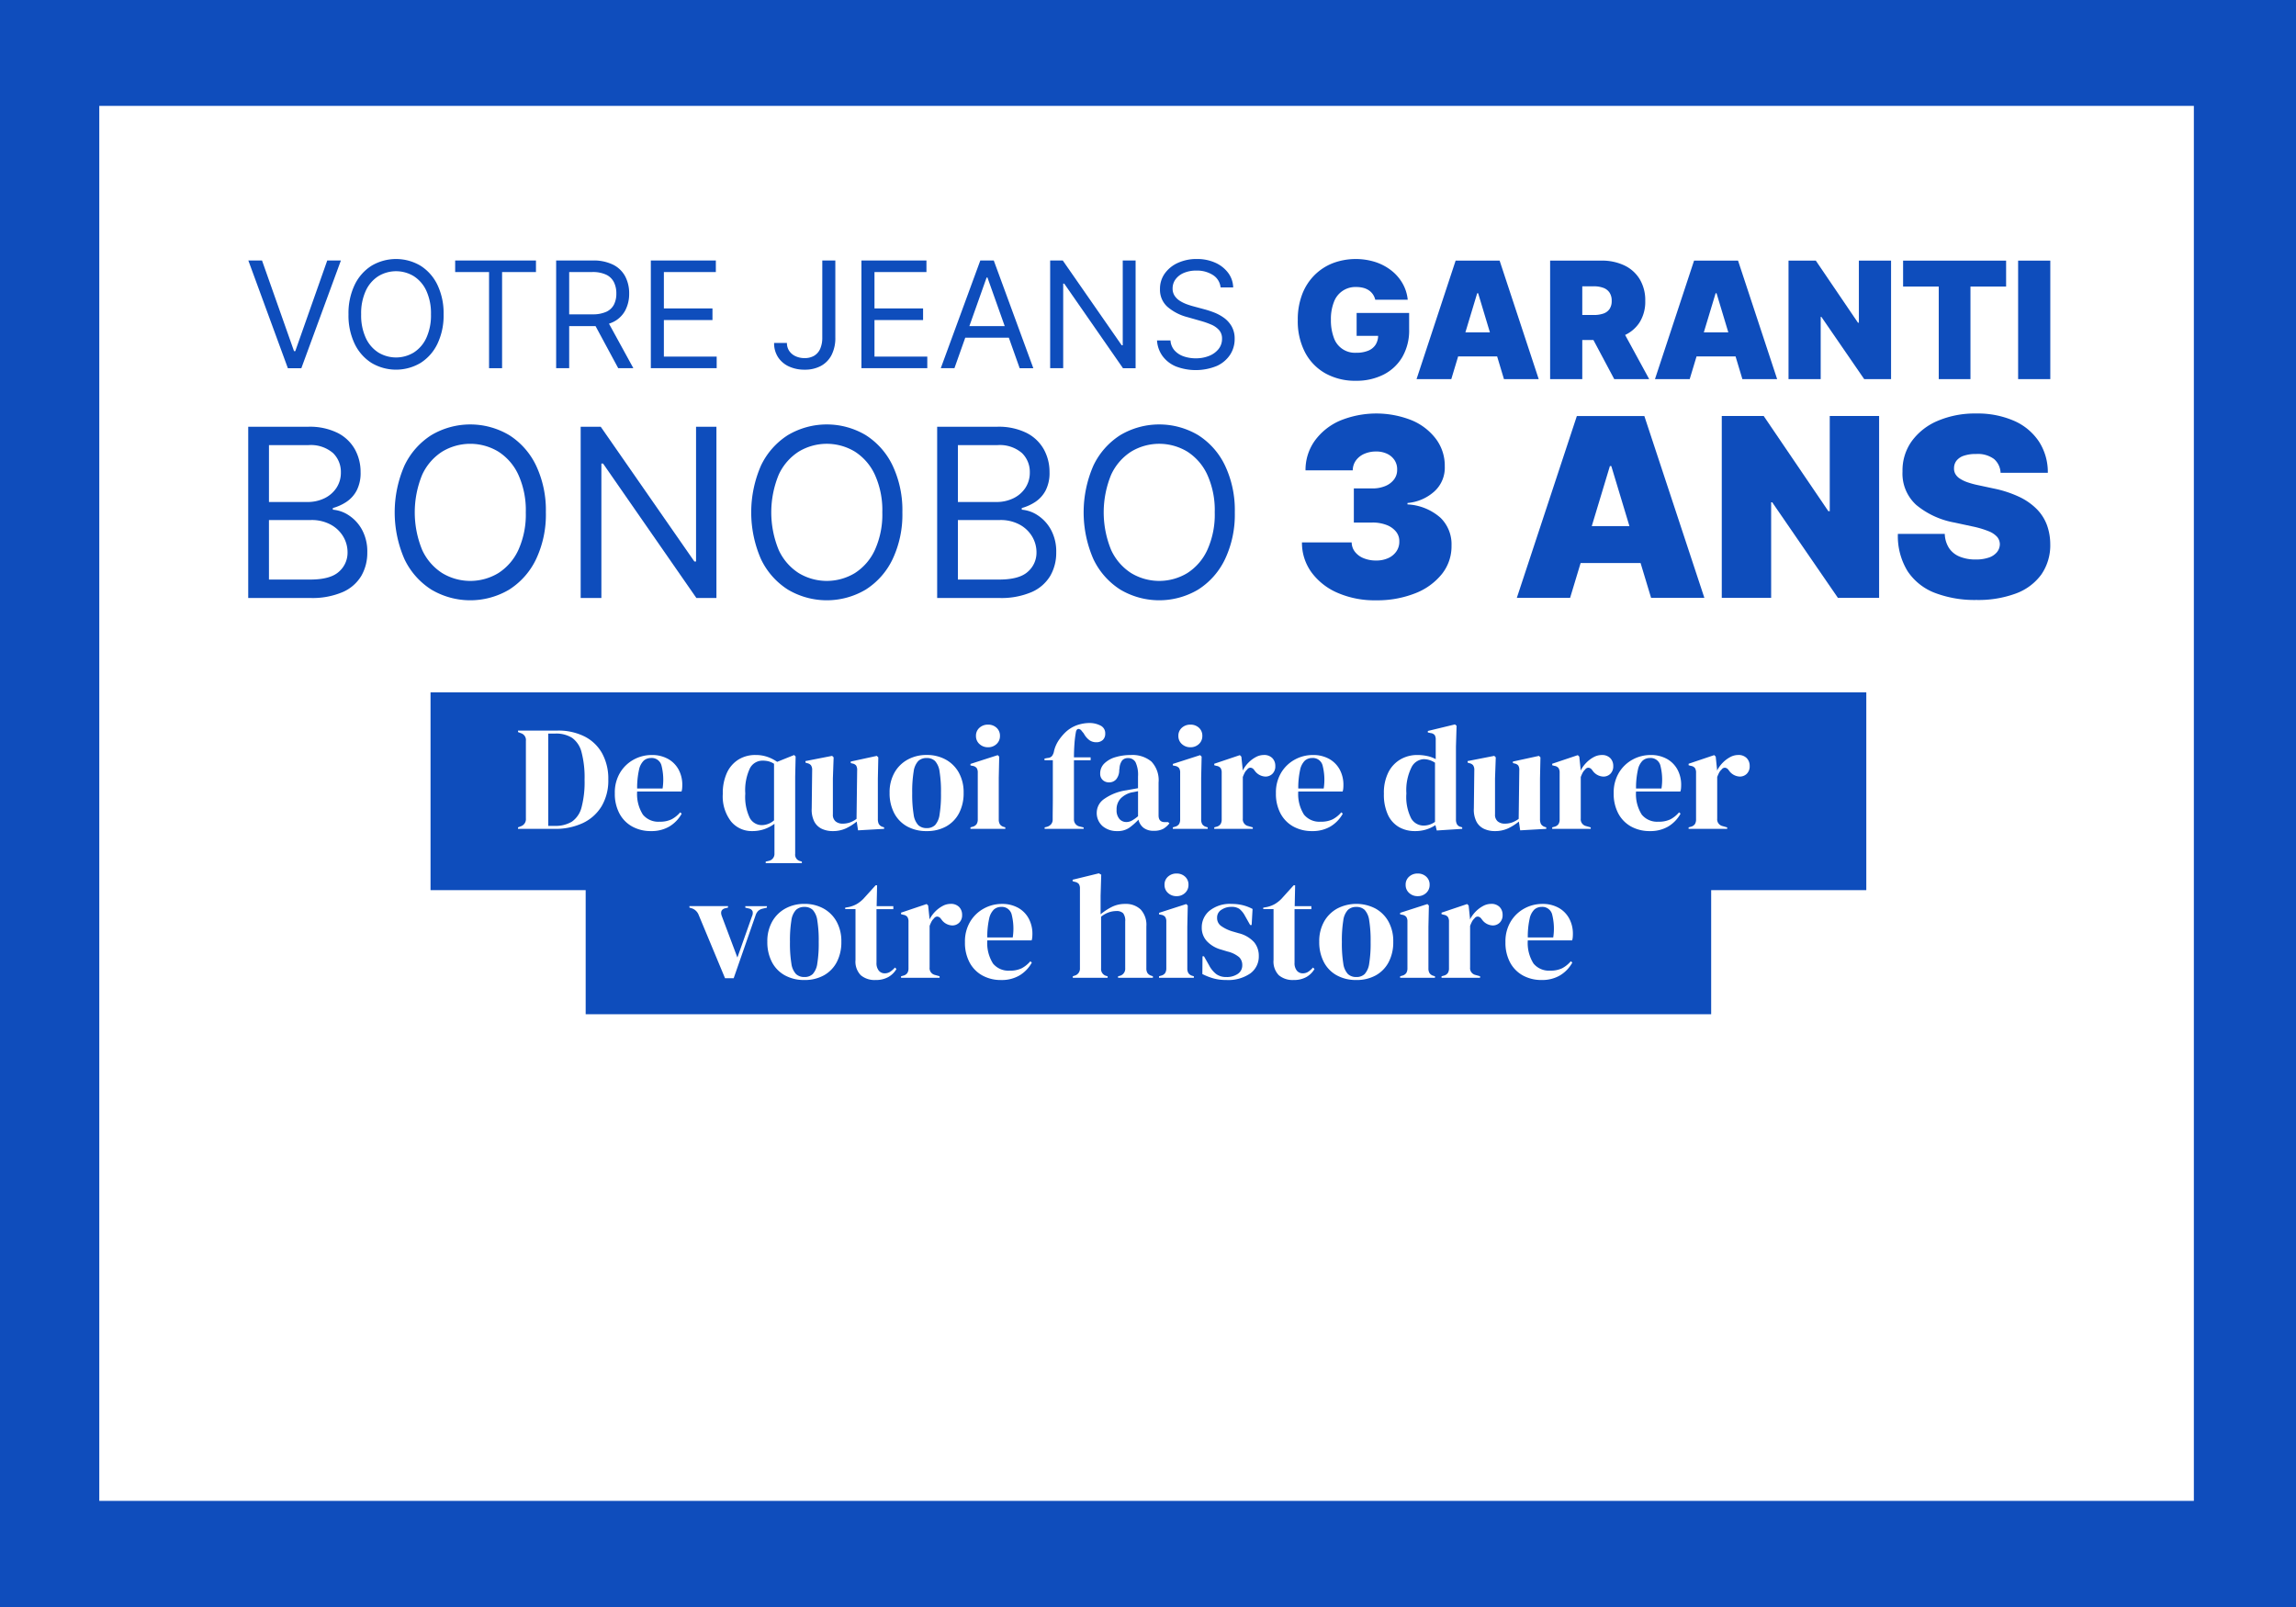 <svg xmlns="http://www.w3.org/2000/svg" width="370" height="259" viewBox="0 0 370 259"><g transform="translate(-751 -9489)"><rect width="370" height="259" transform="translate(751 9489)" fill="#0f4dbc"/><rect width="337.54" height="224.83" transform="translate(767 9506.065)" fill="#fff"/><g transform="translate(786.203 9530.744)"><g transform="translate(4.797 0.001)"><path d="M127.842,1.6,133,16.211h.2L138.352,1.6h2.2l-6.374,17.36h-2.17L125.638,1.6Z" transform="translate(-125.617 -1.36)" fill="#0e4dbc"/><path d="M249.476,8.918a10.575,10.575,0,0,1-.992,4.747,7.441,7.441,0,0,1-2.721,3.085,7.732,7.732,0,0,1-7.9,0,7.444,7.444,0,0,1-2.721-3.085,10.578,10.578,0,0,1-.992-4.747,10.579,10.579,0,0,1,.992-4.747,7.446,7.446,0,0,1,2.721-3.085,7.732,7.732,0,0,1,7.9,0,7.443,7.443,0,0,1,2.721,3.085,10.576,10.576,0,0,1,.992,4.747m-2.034,0a8.694,8.694,0,0,0-.75-3.806,5.5,5.5,0,0,0-2.026-2.348,5.5,5.5,0,0,0-5.7,0,5.5,5.5,0,0,0-2.026,2.348,8.694,8.694,0,0,0-.75,3.806,8.694,8.694,0,0,0,.75,3.806,5.5,5.5,0,0,0,2.026,2.348,5.5,5.5,0,0,0,5.7,0,5.5,5.5,0,0,0,2.026-2.348,8.694,8.694,0,0,0,.75-3.806" transform="translate(-217.991 -0.001)" fill="#0e4dbc"/><path d="M349.734,3.463V1.6h13.02V3.463h-5.459V18.957h-2.1V3.463Z" transform="translate(-316.384 -1.36)" fill="#0e4dbc"/><path d="M459.161,18.958V1.6h5.865a7.11,7.11,0,0,1,3.34.691A4.458,4.458,0,0,1,470.3,4.183a5.838,5.838,0,0,1,.627,2.738,5.737,5.737,0,0,1-.627,2.721,4.4,4.4,0,0,1-1.924,1.86,7.165,7.165,0,0,1-3.314.674h-4.747v-1.9h4.679a5.239,5.239,0,0,0,2.242-.407,2.59,2.59,0,0,0,1.238-1.157,3.877,3.877,0,0,0,.386-1.793,4.026,4.026,0,0,0-.39-1.822,2.68,2.68,0,0,0-1.246-1.208,5.09,5.09,0,0,0-2.263-.428h-3.7V18.958Zm8.171-7.8,4.272,7.8h-2.441l-4.2-7.8Z" transform="translate(-409.537 -1.361)" fill="#0e4dbc"/><path d="M561.745,18.957V1.6h10.477V3.462h-8.375V9.328h7.832v1.865h-7.832v5.9h8.51v1.865Z" transform="translate(-496.864 -1.36)" fill="#0e4dbc"/><path d="M703.1,1.6h2.1v12.41a6,6,0,0,1-.61,2.823,4.147,4.147,0,0,1-1.721,1.763,5.416,5.416,0,0,1-2.619.6,5.9,5.9,0,0,1-2.534-.521,4.148,4.148,0,0,1-1.746-1.488,4.083,4.083,0,0,1-.636-2.3H697.4a2.242,2.242,0,0,0,.369,1.284,2.459,2.459,0,0,0,1.013.852,3.383,3.383,0,0,0,1.466.305,2.946,2.946,0,0,0,1.543-.381,2.435,2.435,0,0,0,.971-1.123,4.411,4.411,0,0,0,.335-1.818Z" transform="translate(-610.586 -1.36)" fill="#0e4dbc"/><path d="M789.942,18.957V1.6h10.477V3.462h-8.375V9.328h7.832v1.865h-7.832v5.9h8.51v1.865Z" transform="translate(-691.122 -1.36)" fill="#0e4dbc"/><path d="M878.091,18.957h-2.2L882.261,1.6h2.17l6.374,17.36h-2.2L883.414,4.343h-.136Zm.814-6.781h8.883V14.04H878.9Z" transform="translate(-764.285 -1.36)" fill="#0e4dbc"/><path d="M1008.2,1.6v17.36h-2.034L996.7,5.327h-.169v13.63h-2.1V1.6h2.034l9.494,13.664h.169V1.6Z" transform="translate(-865.198 -1.36)" fill="#0e4dbc"/><path d="M1120.48,4.579a2.661,2.661,0,0,0-1.238-2,4.747,4.747,0,0,0-2.661-.712,5.027,5.027,0,0,0-2.013.373,3.185,3.185,0,0,0-1.339,1.026,2.444,2.444,0,0,0-.479,1.483,2.075,2.075,0,0,0,.335,1.191,2.814,2.814,0,0,0,.86.822,5.813,5.813,0,0,0,1.1.534q.577.208,1.06.335l1.763.475a15.671,15.671,0,0,1,1.513.492,7.179,7.179,0,0,1,1.6.852,4.427,4.427,0,0,1,1.267,1.377,3.959,3.959,0,0,1,.5,2.06,4.591,4.591,0,0,1-.733,2.543,5.053,5.053,0,0,1-2.136,1.805,8.963,8.963,0,0,1-6.628.068,5.106,5.106,0,0,1-2.136-1.678,4.765,4.765,0,0,1-.878-2.5h2.17a2.682,2.682,0,0,0,.665,1.623,3.489,3.489,0,0,0,1.475.949,5.858,5.858,0,0,0,1.928.309,5.638,5.638,0,0,0,2.162-.394,3.658,3.658,0,0,0,1.517-1.1,2.592,2.592,0,0,0,.56-1.657,2.036,2.036,0,0,0-.483-1.407,3.549,3.549,0,0,0-1.271-.882,13.4,13.4,0,0,0-1.7-.593l-2.136-.61a7.958,7.958,0,0,1-3.221-1.67,3.666,3.666,0,0,1-1.187-2.84,4.214,4.214,0,0,1,.792-2.547,5.244,5.244,0,0,1,2.136-1.7,7.227,7.227,0,0,1,3-.606,7.094,7.094,0,0,1,2.984.6,5.228,5.228,0,0,1,2.073,1.632,4.072,4.072,0,0,1,.81,2.348Z" transform="translate(-963.784 -0.002)" fill="#0e4dbc"/><path d="M125.5,209.374V181.78h9.647a10.123,10.123,0,0,1,4.756.99,6.6,6.6,0,0,1,2.789,2.654,7.515,7.515,0,0,1,.916,3.685,6.135,6.135,0,0,1-.627,2.938,5,5,0,0,1-1.644,1.832,7.573,7.573,0,0,1-2.2,1v.269a5.406,5.406,0,0,1,2.547.889,6.462,6.462,0,0,1,2.142,2.318,7.335,7.335,0,0,1,.862,3.692,7.413,7.413,0,0,1-.943,3.732,6.516,6.516,0,0,1-2.978,2.627,12.369,12.369,0,0,1-5.3.97Zm3.342-15.468h6.2a6.157,6.157,0,0,0,2.728-.593,4.815,4.815,0,0,0,1.94-1.671,4.45,4.45,0,0,0,.721-2.533,4.223,4.223,0,0,0-1.266-3.092,5.475,5.475,0,0,0-4.015-1.273h-6.306Zm0,12.5h6.629q3.274,0,4.655-1.273a4.051,4.051,0,0,0,1.381-3.092,4.961,4.961,0,0,0-.714-2.594,5.237,5.237,0,0,0-2.035-1.913,6.432,6.432,0,0,0-3.126-.721h-6.791Z" transform="translate(-125.499 -154.745)" fill="#0e4dbc"/><path d="M308.579,193.417A16.813,16.813,0,0,1,307,200.963a11.832,11.832,0,0,1-4.325,4.9,12.291,12.291,0,0,1-12.557,0,11.833,11.833,0,0,1-4.325-4.9,18.845,18.845,0,0,1,0-15.091,11.836,11.836,0,0,1,4.325-4.9,12.291,12.291,0,0,1,12.557,0,11.835,11.835,0,0,1,4.325,4.9,16.814,16.814,0,0,1,1.577,7.545m-3.234,0a13.819,13.819,0,0,0-1.192-6.05,8.746,8.746,0,0,0-3.22-3.732,8.748,8.748,0,0,0-9.068,0,8.745,8.745,0,0,0-3.22,3.732,15.945,15.945,0,0,0,0,12.1,8.745,8.745,0,0,0,3.22,3.732,8.748,8.748,0,0,0,9.068,0,8.745,8.745,0,0,0,3.22-3.732,13.82,13.82,0,0,0,1.192-6.05" transform="translate(-260.612 -152.585)" fill="#0e4dbc"/><path d="M507.578,181.78v27.594h-3.234l-15.037-21.666h-.269v21.666H485.7V181.78h3.234l15.091,21.72h.269V181.78Z" transform="translate(-432.125 -154.745)" fill="#0e4dbc"/><path d="M694.869,193.417a16.812,16.812,0,0,1-1.576,7.545,11.832,11.832,0,0,1-4.325,4.9,12.291,12.291,0,0,1-12.557,0,11.833,11.833,0,0,1-4.325-4.9,18.844,18.844,0,0,1,0-15.091,11.836,11.836,0,0,1,4.325-4.9,12.291,12.291,0,0,1,12.557,0,11.835,11.835,0,0,1,4.325,4.9,16.813,16.813,0,0,1,1.576,7.545m-3.234,0a13.819,13.819,0,0,0-1.193-6.05,8.746,8.746,0,0,0-3.22-3.732,8.748,8.748,0,0,0-9.068,0,8.745,8.745,0,0,0-3.22,3.732,15.943,15.943,0,0,0,0,12.1,8.744,8.744,0,0,0,3.22,3.732,8.748,8.748,0,0,0,9.068,0,8.745,8.745,0,0,0,3.22-3.732,13.82,13.82,0,0,0,1.193-6.05" transform="translate(-589.451 -152.585)" fill="#0e4dbc"/><path d="M871.986,209.374V181.78h9.647a10.123,10.123,0,0,1,4.756.99,6.6,6.6,0,0,1,2.789,2.654,7.516,7.516,0,0,1,.916,3.685,6.135,6.135,0,0,1-.627,2.938,5,5,0,0,1-1.644,1.832,7.574,7.574,0,0,1-2.2,1v.269a5.405,5.405,0,0,1,2.547.889,6.461,6.461,0,0,1,2.142,2.318,7.337,7.337,0,0,1,.862,3.692,7.413,7.413,0,0,1-.943,3.732,6.516,6.516,0,0,1-2.978,2.627,12.368,12.368,0,0,1-5.3.97Zm3.342-15.468h6.2a6.157,6.157,0,0,0,2.728-.593,4.815,4.815,0,0,0,1.94-1.671,4.45,4.45,0,0,0,.721-2.533,4.223,4.223,0,0,0-1.266-3.092,5.475,5.475,0,0,0-4.015-1.273h-6.306Zm0,12.5h6.629q3.274,0,4.655-1.273a4.051,4.051,0,0,0,1.381-3.092,4.96,4.96,0,0,0-.714-2.594,5.237,5.237,0,0,0-2.035-1.913,6.432,6.432,0,0,0-3.126-.721h-6.791Z" transform="translate(-760.963 -154.745)" fill="#0e4dbc"/><path d="M1055.065,193.417a16.815,16.815,0,0,1-1.577,7.545,11.832,11.832,0,0,1-4.325,4.9,12.291,12.291,0,0,1-12.557,0,11.833,11.833,0,0,1-4.325-4.9,18.846,18.846,0,0,1,0-15.091,11.836,11.836,0,0,1,4.325-4.9,12.291,12.291,0,0,1,12.557,0,11.835,11.835,0,0,1,4.325,4.9,16.816,16.816,0,0,1,1.577,7.545m-3.234,0a13.821,13.821,0,0,0-1.192-6.05,8.745,8.745,0,0,0-3.22-3.732,8.749,8.749,0,0,0-9.068,0,8.747,8.747,0,0,0-3.22,3.732,15.943,15.943,0,0,0,0,12.1,8.746,8.746,0,0,0,3.22,3.732,8.749,8.749,0,0,0,9.068,0,8.744,8.744,0,0,0,3.22-3.732,13.823,13.823,0,0,0,1.192-6.05" transform="translate(-896.076 -152.585)" fill="#0e4dbc"/></g><g transform="translate(173.943 0)"><path d="M141.84,547.421a2.62,2.62,0,0,0-.382-.872,2.508,2.508,0,0,0-.648-.643,2.871,2.871,0,0,0-.9-.4,4.328,4.328,0,0,0-1.114-.135,3.669,3.669,0,0,0-3.623,2.425,7.487,7.487,0,0,0-.48,2.835,8.042,8.042,0,0,0,.457,2.872,3.584,3.584,0,0,0,3.609,2.462,4.929,4.929,0,0,0,1.972-.345,2.527,2.527,0,0,0,1.179-.979,2.781,2.781,0,0,0,.392-1.492l.9.093h-4.364v-3.693H147.3V552.2a8.551,8.551,0,0,1-1.105,4.462,7.346,7.346,0,0,1-3.04,2.835,9.65,9.65,0,0,1-4.434.984,9.825,9.825,0,0,1-4.9-1.184,8.288,8.288,0,0,1-3.287-3.376,10.847,10.847,0,0,1-1.18-5.213,11.353,11.353,0,0,1,.723-4.2,8.8,8.8,0,0,1,2.01-3.091,8.6,8.6,0,0,1,2.975-1.912,10.509,10.509,0,0,1,6.775-.168,8.4,8.4,0,0,1,2.583,1.362,7.159,7.159,0,0,1,1.814,2.084,6.617,6.617,0,0,1,.839,2.639Z" transform="translate(-129.363 -540.856)" fill="#0e4dbc"/><path d="M302.427,562.24h-5.6l6.3-19.1h7.087l6.3,19.1h-5.6L306.754,548.4H306.6Zm-1.044-7.535H311.9v3.879H301.383Z" transform="translate(-277.697 -542.881)" fill="#0e4dbc"/><path d="M485.19,562.24v-19.1h8.243a8.43,8.43,0,0,1,3.721.774,5.8,5.8,0,0,1,2.48,2.229,6.579,6.579,0,0,1,.886,3.488,6.247,6.247,0,0,1-.909,3.459,5.644,5.644,0,0,1-2.546,2.126,9.433,9.433,0,0,1-3.819.718h-4.924v-4.029H492.2a4.721,4.721,0,0,0,1.562-.228,1.97,1.97,0,0,0,1-.732,2.258,2.258,0,0,0,.35-1.315,2.344,2.344,0,0,0-.35-1.338,2.042,2.042,0,0,0-1-.765,4.395,4.395,0,0,0-1.562-.247h-1.828V562.24Zm11.19-8.765,4.774,8.765h-5.632l-4.663-8.765Z" transform="translate(-444.534 -542.881)" fill="#0e4dbc"/><path d="M638.664,562.24h-5.595l6.3-19.1h7.087l6.3,19.1h-5.6L642.991,548.4h-.149ZM637.62,554.7h10.518v3.879H637.62Z" transform="translate(-575.516 -542.881)" fill="#0e4dbc"/><path d="M837.951,543.142v19.1h-4.327l-6.9-10.034h-.112v10.034h-5.185v-19.1h4.4l6.789,10h.149v-10Z" transform="translate(-742.353 -542.88)" fill="#0e4dbc"/><path d="M983.018,547.319v-4.178h16.6v4.178h-5.744v14.92h-5.11v-14.92Z" transform="translate(-885.48 -542.88)" fill="#0e4dbc"/><rect width="5.185" height="19.098" transform="translate(116.075 0.261)" fill="#0e4dbc"/><path d="M147.076,788.89a14.971,14.971,0,0,1-6.146-1.195,10.211,10.211,0,0,1-4.214-3.3,8.079,8.079,0,0,1-1.545-4.837h8.013a2.493,2.493,0,0,0,.522,1.51,3.32,3.32,0,0,0,1.4,1.037,5.211,5.211,0,0,0,2.032.372,4.557,4.557,0,0,0,1.946-.394,3.144,3.144,0,0,0,1.317-1.094,2.723,2.723,0,0,0,.458-1.6,2.383,2.383,0,0,0-.537-1.574,3.6,3.6,0,0,0-1.538-1.073,6.216,6.216,0,0,0-2.275-.386h-2.976V770.86H146.5a5.318,5.318,0,0,0,2.1-.386,3.335,3.335,0,0,0,1.417-1.073,2.507,2.507,0,0,0,.494-1.574,2.63,2.63,0,0,0-.415-1.517,2.906,2.906,0,0,0-1.195-1.03,4,4,0,0,0-1.767-.372,4.643,4.643,0,0,0-1.939.386,3.231,3.231,0,0,0-1.338,1.073,2.732,2.732,0,0,0-.5,1.574h-7.612a8.059,8.059,0,0,1,1.481-4.751,9.851,9.851,0,0,1,4.028-3.234,15.424,15.424,0,0,1,11.626-.072,9.43,9.43,0,0,1,3.906,3.026,7.184,7.184,0,0,1,1.4,4.4,5.152,5.152,0,0,1-1.681,4.035,7.38,7.38,0,0,1-4.329,1.86v.229a8.659,8.659,0,0,1,5.337,2.168,5.957,5.957,0,0,1,1.76,4.471,7.147,7.147,0,0,1-1.538,4.565,10.253,10.253,0,0,1-4.307,3.12,16.617,16.617,0,0,1-6.346,1.13" transform="translate(-134.507 -733.883)" fill="#0e4dbc"/><path d="M446.819,791.6h-8.586l9.673-29.305h10.875l9.673,29.305h-8.586l-6.41-21.235h-.229Zm-1.6-11.562h16.141v5.953H445.216Z" transform="translate(-402.942 -736.989)" fill="#0e4dbc"/><path d="M752.626,762.29V791.6h-6.64L735.4,776.2h-.172v15.4h-7.956V762.29h6.754l10.417,15.339h.229V762.29Z" transform="translate(-658.954 -736.989)" fill="#0e4dbc"/><path d="M992.275,768.342a3.1,3.1,0,0,0-1.066-2.232,4.4,4.4,0,0,0-2.884-.8,5.8,5.8,0,0,0-2.01.293,2.466,2.466,0,0,0-1.152.794,1.941,1.941,0,0,0-.386,1.145,1.8,1.8,0,0,0,.193.952,2.16,2.16,0,0,0,.708.758,5.4,5.4,0,0,0,1.245.608,13.433,13.433,0,0,0,1.8.487l2.4.515a18.087,18.087,0,0,1,4.164,1.359,10,10,0,0,1,2.833,1.982,7.25,7.25,0,0,1,1.624,2.554,9.091,9.091,0,0,1,.536,3.091,8.273,8.273,0,0,1-1.445,4.894,8.835,8.835,0,0,1-4.085,3.048,17.409,17.409,0,0,1-6.375,1.045,17.955,17.955,0,0,1-6.661-1.13,9.235,9.235,0,0,1-4.407-3.484,10.756,10.756,0,0,1-1.581-6.031h7.555a4.485,4.485,0,0,0,.673,2.261,3.741,3.741,0,0,0,1.7,1.388,6.566,6.566,0,0,0,2.612.472,6.247,6.247,0,0,0,2.132-.315,2.88,2.88,0,0,0,1.3-.873,2.063,2.063,0,0,0,.458-1.274,1.858,1.858,0,0,0-.437-1.181,3.611,3.611,0,0,0-1.381-.916,15.131,15.131,0,0,0-2.59-.766l-2.919-.63a13.348,13.348,0,0,1-6.132-2.826,6.819,6.819,0,0,1-2.225-5.416,8.066,8.066,0,0,1,1.5-4.887,9.921,9.921,0,0,1,4.193-3.27,15.246,15.246,0,0,1,6.16-1.174,14.625,14.625,0,0,1,6.139,1.188,9.249,9.249,0,0,1,4,3.341,9.066,9.066,0,0,1,1.424,5.03Z" transform="translate(-879.028 -733.883)" fill="#0e4dbc"/></g><g transform="translate(34.178 68.721)"><rect width="231.373" height="31.878" transform="translate(0 1.121)" fill="#0e4dbc"/><rect width="181.373" height="25.878" transform="translate(25 27.121)" fill="#0e4dbc"/><path d="M-101.724,0V-.24l.5-.192a1.2,1.2,0,0,0,.768-1.224V-14.184a1.147,1.147,0,0,0-.768-1.224l-.5-.192v-.24h6.336a9.437,9.437,0,0,1,4.38.948,6.715,6.715,0,0,1,2.832,2.712,8.486,8.486,0,0,1,1,4.236,8.117,8.117,0,0,1-1.08,4.3A7.026,7.026,0,0,1-91.272-.936,10.327,10.327,0,0,1-95.82,0Zm4.872-.48h1.032a5.052,5.052,0,0,0,2.784-.684,3.989,3.989,0,0,0,1.548-2.3A15.938,15.938,0,0,0-91-7.92a15.938,15.938,0,0,0-.492-4.452,4.039,4.039,0,0,0-1.524-2.3,4.832,4.832,0,0,0-2.712-.684h-1.128ZM-80.2-11.9a5.253,5.253,0,0,1,2.664.636A4.338,4.338,0,0,1-75.84-9.54a5.156,5.156,0,0,1,.588,2.484q0,.264-.024.54a2.146,2.146,0,0,1-.1.492h-7.152A6.17,6.17,0,0,0-81.6-2.292a3.2,3.2,0,0,0,2.676,1.14,4.243,4.243,0,0,0,1.944-.384,4.753,4.753,0,0,0,1.392-1.128l.24.216a5.52,5.52,0,0,1-1.98,2.064A5.642,5.642,0,0,1-80.292.36a6.131,6.131,0,0,1-3.024-.732,5.167,5.167,0,0,1-2.064-2.1,6.737,6.737,0,0,1-.744-3.264,6.186,6.186,0,0,1,.864-3.348,5.812,5.812,0,0,1,2.22-2.1A5.983,5.983,0,0,1-80.2-11.9Zm-.072.48a1.768,1.768,0,0,0-1.188.42,2.872,2.872,0,0,0-.768,1.488,13.349,13.349,0,0,0-.3,3.012h4.1a9.3,9.3,0,0,0-.192-3.768A1.63,1.63,0,0,0-80.268-11.424ZM-61.812,5.52V5.28l.5-.12a1.144,1.144,0,0,0,.912-1.2V-.816a5.96,5.96,0,0,1-1.6.852A5.883,5.883,0,0,1-64,.36,4.306,4.306,0,0,1-67.38-1.176,6.586,6.586,0,0,1-68.724-5.64a7.8,7.8,0,0,1,.672-3.408,4.942,4.942,0,0,1,1.86-2.124,5.131,5.131,0,0,1,2.748-.732,5.724,5.724,0,0,1,1.932.312,6.259,6.259,0,0,1,1.548.792l2.736-1.1.24.24-.072,3.24V4.032A1.058,1.058,0,0,0-56.2,5.208l.216.072v.24Zm-.6-6.12a3.034,3.034,0,0,0,1.944-.768v-9.12a3.043,3.043,0,0,0-.84-.384,3.89,3.89,0,0,0-1.032-.12,2.266,2.266,0,0,0-2.016,1.236A8.274,8.274,0,0,0-65.1-5.688a7.861,7.861,0,0,0,.72,3.924A2.214,2.214,0,0,0-62.412-.6Zm11.376.96A4.045,4.045,0,0,1-52.752,0a2.647,2.647,0,0,1-1.224-1.164,4.224,4.224,0,0,1-.42-2.124l.072-6.168a1.279,1.279,0,0,0-.192-.792,1.045,1.045,0,0,0-.6-.336l-.288-.1v-.24l4.3-.84.24.24-.12,3.408v5.784A1.367,1.367,0,0,0-50.544-1.2a1.715,1.715,0,0,0,1.116.36,3.5,3.5,0,0,0,1.2-.192,4.307,4.307,0,0,0,1.056-.576l.1-7.824a1.358,1.358,0,0,0-.168-.78,1,1,0,0,0-.624-.324l-.24-.072v-.24l4.2-.912.24.24-.072,3.408v6.5a1.864,1.864,0,0,0,.144.816,1.12,1.12,0,0,0,.624.48l.24.072V0l-4.2.24-.216-1.416A8.544,8.544,0,0,1-48.864-.084,4.966,4.966,0,0,1-51.036.36Zm15.168,0A6.357,6.357,0,0,1-39.036-.4a5.169,5.169,0,0,1-2.076-2.148,6.917,6.917,0,0,1-.732-3.264,6.433,6.433,0,0,1,.78-3.24,5.422,5.422,0,0,1,2.136-2.112,6.255,6.255,0,0,1,3.06-.744,6.268,6.268,0,0,1,3.048.732,5.361,5.361,0,0,1,2.124,2.1,6.484,6.484,0,0,1,.78,3.264,6.9,6.9,0,0,1-.732,3.276A5.207,5.207,0,0,1-32.712-.4,6.29,6.29,0,0,1-35.868.36Zm0-.48A1.868,1.868,0,0,0-34.524-.6a3.139,3.139,0,0,0,.732-1.7,20.031,20.031,0,0,0,.228-3.456,20.217,20.217,0,0,0-.228-3.48,3.139,3.139,0,0,0-.732-1.7,1.868,1.868,0,0,0-1.344-.48,1.911,1.911,0,0,0-1.356.48,3.08,3.08,0,0,0-.744,1.7A20.217,20.217,0,0,0-38.2-5.76,20.031,20.031,0,0,0-37.968-2.3a3.08,3.08,0,0,0,.744,1.7A1.911,1.911,0,0,0-35.868-.12Zm9.888-13.032a1.97,1.97,0,0,1-1.38-.516,1.7,1.7,0,0,1-.564-1.308,1.686,1.686,0,0,1,.564-1.32,2,2,0,0,1,1.38-.5,1.953,1.953,0,0,1,1.368.5,1.7,1.7,0,0,1,.552,1.32,1.713,1.713,0,0,1-.552,1.308A1.927,1.927,0,0,1-25.98-13.152ZM-28.812,0V-.24l.336-.1a1.116,1.116,0,0,0,.66-.432,1.436,1.436,0,0,0,.18-.768V-9.048a1.3,1.3,0,0,0-.18-.756,1.021,1.021,0,0,0-.66-.348l-.336-.072v-.24l4.392-1.416.24.24-.072,3.408v6.72a1.436,1.436,0,0,0,.18.768,1.1,1.1,0,0,0,.636.432l.24.072V0ZM-16.86,0V-.24l.312-.072a1.406,1.406,0,0,0,.72-.42,1.137,1.137,0,0,0,.264-.78q0-.888.012-1.764t.012-1.764v-6.024h-1.344v-.264l.528-.1a.938.938,0,0,0,.7-.336,1.907,1.907,0,0,0,.312-.792A5.379,5.379,0,0,1-14.64-14.2,8.381,8.381,0,0,1-13.572-15.5a5.313,5.313,0,0,1,1.932-1.212,6.182,6.182,0,0,1,2-.348,3.862,3.862,0,0,1,1.752.4,1.355,1.355,0,0,1,.792,1.308,1.354,1.354,0,0,1-.384,1.02,1.488,1.488,0,0,1-1.08.372,1.9,1.9,0,0,1-1.056-.312,3.182,3.182,0,0,1-.936-1.1l-.336-.408a.672.672,0,0,0-.528-.324q-.264.012-.384.4a16.352,16.352,0,0,0-.252,1.968q-.084,1.128-.084,2.208h2.688v.48h-2.688v9.5a1.142,1.142,0,0,0,.96,1.176l.6.144V0ZM-5.172.36a3.527,3.527,0,0,1-2.34-.792,2.8,2.8,0,0,1-.948-2.28A2.7,2.7,0,0,1-7.308-4.788,8.219,8.219,0,0,1-3.684-6.216q.384-.072.864-.156t1.008-.18v-1.9a4.764,4.764,0,0,0-.4-2.292,1.339,1.339,0,0,0-1.236-.66,1.167,1.167,0,0,0-.912.372,2.289,2.289,0,0,0-.432,1.284l-.048.264a2.3,2.3,0,0,1-.5,1.512,1.494,1.494,0,0,1-1.128.48A1.446,1.446,0,0,1-7.5-7.872,1.35,1.35,0,0,1-7.908-8.9a2.23,2.23,0,0,1,.684-1.656,4.271,4.271,0,0,1,1.812-1.008A8.542,8.542,0,0,1-2.964-11.9a4.776,4.776,0,0,1,3.3,1.044A4.36,4.36,0,0,1,1.5-7.464v5.3q0,1.08,1.008,1.08h.528l.216.192a3.545,3.545,0,0,1-1,.888A3.072,3.072,0,0,1,.732.312,2.589,2.589,0,0,1-.936-.18a2.3,2.3,0,0,1-.8-1.308A10.012,10.012,0,0,1-3.216-.18,3.288,3.288,0,0,1-5.172.36ZM-3.708-1.1a1.858,1.858,0,0,0,.9-.228,6.425,6.425,0,0,0,1-.708V-6.072l-.48.1q-.24.048-.552.1a3.676,3.676,0,0,0-1.764.972,2.532,2.532,0,0,0-.66,1.836A2.1,2.1,0,0,0-4.812-1.6,1.45,1.45,0,0,0-3.708-1.1ZM6.636-13.152a1.97,1.97,0,0,1-1.38-.516,1.7,1.7,0,0,1-.564-1.308,1.686,1.686,0,0,1,.564-1.32,2,2,0,0,1,1.38-.5A1.953,1.953,0,0,1,8-16.3a1.7,1.7,0,0,1,.552,1.32A1.713,1.713,0,0,1,8-13.668,1.927,1.927,0,0,1,6.636-13.152ZM3.8,0V-.24l.336-.1A1.116,1.116,0,0,0,4.8-.768a1.436,1.436,0,0,0,.18-.768V-9.048A1.3,1.3,0,0,0,4.8-9.8a1.021,1.021,0,0,0-.66-.348L3.8-10.224v-.24L8.2-11.88l.24.24L8.364-8.232v6.72a1.436,1.436,0,0,0,.18.768,1.1,1.1,0,0,0,.636.432l.24.072V0Zm6.672,0V-.24l.36-.1a1.116,1.116,0,0,0,.66-.432,1.385,1.385,0,0,0,.18-.744V-9.024a1.353,1.353,0,0,0-.18-.78,1.021,1.021,0,0,0-.66-.348l-.36-.1v-.24L14.6-11.88l.24.24.216,2.064v.192a5.042,5.042,0,0,1,.876-1.236,4.912,4.912,0,0,1,1.2-.924,2.715,2.715,0,0,1,1.308-.36,1.832,1.832,0,0,1,1.392.5,1.771,1.771,0,0,1,.48,1.272,1.654,1.654,0,0,1-.468,1.26,1.565,1.565,0,0,1-1.116.444,2.21,2.21,0,0,1-1.776-1.008l-.048-.048a.8.8,0,0,0-.552-.372.638.638,0,0,0-.576.3,1.811,1.811,0,0,0-.4.516,6.227,6.227,0,0,0-.3.684v6.7a1.111,1.111,0,0,0,.84,1.2l.768.216V0ZM26.34-11.9A5.253,5.253,0,0,1,29-11.268,4.338,4.338,0,0,1,30.7-9.54a5.156,5.156,0,0,1,.588,2.484q0,.264-.024.54a2.146,2.146,0,0,1-.1.492H24.012a6.17,6.17,0,0,0,.924,3.732,3.2,3.2,0,0,0,2.676,1.14,4.243,4.243,0,0,0,1.944-.384,4.753,4.753,0,0,0,1.392-1.128l.24.216a5.52,5.52,0,0,1-1.98,2.064A5.642,5.642,0,0,1,26.244.36,6.131,6.131,0,0,1,23.22-.372a5.167,5.167,0,0,1-2.064-2.1,6.737,6.737,0,0,1-.744-3.264,6.186,6.186,0,0,1,.864-3.348,5.812,5.812,0,0,1,2.22-2.1A5.983,5.983,0,0,1,26.34-11.9Zm-.072.48A1.768,1.768,0,0,0,25.08-11a2.872,2.872,0,0,0-.768,1.488,13.349,13.349,0,0,0-.3,3.012h4.1a9.3,9.3,0,0,0-.192-3.768A1.63,1.63,0,0,0,26.268-11.424ZM42.8.36A5.089,5.089,0,0,1,40.26-.276a4.436,4.436,0,0,1-1.788-1.968,7.706,7.706,0,0,1-.66-3.42,7.308,7.308,0,0,1,.744-3.492,5.012,5.012,0,0,1,1.968-2.064,5.37,5.37,0,0,1,2.664-.684,7.506,7.506,0,0,1,1.608.168,4.948,4.948,0,0,1,1.368.5v-3.12a1.393,1.393,0,0,0-.156-.744.97.97,0,0,0-.66-.336l-.456-.1v-.24l4.368-1.056.264.216-.1,3.36V-1.512a1.588,1.588,0,0,0,.168.78.944.944,0,0,0,.624.42l.216.072V0l-4.1.264L46.116-.6A5.845,5.845,0,0,1,44.64.1,6.023,6.023,0,0,1,42.8.36ZM44.2-.528a3.11,3.11,0,0,0,1.848-.6v-9.528a3.312,3.312,0,0,0-1.824-.576A2.33,2.33,0,0,0,42.252-9.9a8.271,8.271,0,0,0-.816,4.188,7.688,7.688,0,0,0,.768,4.02A2.306,2.306,0,0,0,44.2-.528ZM55.668.36A4.045,4.045,0,0,1,53.952,0a2.647,2.647,0,0,1-1.224-1.164,4.224,4.224,0,0,1-.42-2.124l.072-6.168a1.279,1.279,0,0,0-.192-.792,1.045,1.045,0,0,0-.6-.336l-.288-.1v-.24l4.3-.84.24.24-.12,3.408v5.784A1.367,1.367,0,0,0,56.16-1.2a1.715,1.715,0,0,0,1.116.36,3.5,3.5,0,0,0,1.2-.192,4.307,4.307,0,0,0,1.056-.576l.1-7.824a1.358,1.358,0,0,0-.168-.78,1,1,0,0,0-.624-.324l-.24-.072v-.24l4.2-.912.24.24-.072,3.408v6.5a1.864,1.864,0,0,0,.144.816,1.12,1.12,0,0,0,.624.48l.24.072V0l-4.2.24-.216-1.416A8.544,8.544,0,0,1,57.84-.084,4.966,4.966,0,0,1,55.668.36ZM64.932,0V-.24l.36-.1a1.116,1.116,0,0,0,.66-.432,1.385,1.385,0,0,0,.18-.744V-9.024a1.353,1.353,0,0,0-.18-.78,1.021,1.021,0,0,0-.66-.348l-.36-.1v-.24L69.06-11.88l.24.24.216,2.064v.192a5.042,5.042,0,0,1,.876-1.236,4.913,4.913,0,0,1,1.2-.924A2.715,2.715,0,0,1,72.9-11.9a1.832,1.832,0,0,1,1.392.5,1.771,1.771,0,0,1,.48,1.272,1.654,1.654,0,0,1-.468,1.26,1.565,1.565,0,0,1-1.116.444,2.21,2.21,0,0,1-1.776-1.008l-.048-.048a.8.8,0,0,0-.552-.372.638.638,0,0,0-.576.3,1.811,1.811,0,0,0-.4.516,6.228,6.228,0,0,0-.3.684v6.7a1.111,1.111,0,0,0,.84,1.2l.768.216V0Zm15.84-11.9a5.253,5.253,0,0,1,2.664.636A4.338,4.338,0,0,1,85.128-9.54a5.156,5.156,0,0,1,.588,2.484q0,.264-.024.54a2.146,2.146,0,0,1-.1.492H78.444a6.17,6.17,0,0,0,.924,3.732,3.2,3.2,0,0,0,2.676,1.14,4.243,4.243,0,0,0,1.944-.384A4.753,4.753,0,0,0,85.38-2.664l.24.216A5.52,5.52,0,0,1,83.64-.384,5.642,5.642,0,0,1,80.676.36a6.131,6.131,0,0,1-3.024-.732,5.167,5.167,0,0,1-2.064-2.1,6.737,6.737,0,0,1-.744-3.264,6.186,6.186,0,0,1,.864-3.348,5.812,5.812,0,0,1,2.22-2.1A5.983,5.983,0,0,1,80.772-11.9Zm-.072.48a1.768,1.768,0,0,0-1.188.42,2.872,2.872,0,0,0-.768,1.488,13.349,13.349,0,0,0-.3,3.012h4.1a9.3,9.3,0,0,0-.192-3.768A1.63,1.63,0,0,0,80.7-11.424ZM86.916,0V-.24l.36-.1a1.116,1.116,0,0,0,.66-.432,1.385,1.385,0,0,0,.18-.744V-9.024a1.353,1.353,0,0,0-.18-.78,1.021,1.021,0,0,0-.66-.348l-.36-.1v-.24l4.128-1.392.24.24L91.5-9.576v.192a5.042,5.042,0,0,1,.876-1.236,4.913,4.913,0,0,1,1.2-.924,2.715,2.715,0,0,1,1.308-.36,1.832,1.832,0,0,1,1.392.5,1.771,1.771,0,0,1,.48,1.272,1.654,1.654,0,0,1-.468,1.26,1.565,1.565,0,0,1-1.116.444A2.21,2.21,0,0,1,93.4-9.432l-.048-.048a.8.8,0,0,0-.552-.372.638.638,0,0,0-.576.3,1.811,1.811,0,0,0-.4.516,6.228,6.228,0,0,0-.3.684v6.7a1.111,1.111,0,0,0,.84,1.2l.768.216V0ZM-68.364,24.072l-4.248-10.2a1.8,1.8,0,0,0-1.152-1.08l-.336-.1v-.24h6.216v.24l-.432.1q-.936.24-.576,1.248l2.52,6.7,2.352-6.648a1.213,1.213,0,0,0,.1-.792.764.764,0,0,0-.576-.456l-.6-.144v-.24h3.48v.24l-.7.168a1.6,1.6,0,0,0-.708.36,1.8,1.8,0,0,0-.42.72l-3.528,10.128Zm12.792.288A6.357,6.357,0,0,1-58.74,23.6a5.169,5.169,0,0,1-2.076-2.148,6.917,6.917,0,0,1-.732-3.264,6.433,6.433,0,0,1,.78-3.24,5.422,5.422,0,0,1,2.136-2.112,6.255,6.255,0,0,1,3.06-.744,6.268,6.268,0,0,1,3.048.732,5.361,5.361,0,0,1,2.124,2.1,6.484,6.484,0,0,1,.78,3.264,6.9,6.9,0,0,1-.732,3.276A5.207,5.207,0,0,1-52.416,23.6,6.29,6.29,0,0,1-55.572,24.36Zm0-.48a1.868,1.868,0,0,0,1.344-.48,3.139,3.139,0,0,0,.732-1.7,20.031,20.031,0,0,0,.228-3.456,20.217,20.217,0,0,0-.228-3.48,3.139,3.139,0,0,0-.732-1.7,1.868,1.868,0,0,0-1.344-.48,1.911,1.911,0,0,0-1.356.48,3.08,3.08,0,0,0-.744,1.7,20.217,20.217,0,0,0-.228,3.48,20.031,20.031,0,0,0,.228,3.456,3.08,3.08,0,0,0,.744,1.7A1.911,1.911,0,0,0-55.572,23.88Zm11.472.48a3.441,3.441,0,0,1-2.388-.768,3.145,3.145,0,0,1-.852-2.448V12.936H-49V12.7l.576-.1a4.568,4.568,0,0,0,1.284-.48,5.221,5.221,0,0,0,1.068-.84L-44.1,9.1h.24l-.072,3.36h2.688v.48h-2.712v8.64a1.9,1.9,0,0,0,.372,1.272,1.2,1.2,0,0,0,.948.432,1.582,1.582,0,0,0,.888-.252,3.938,3.938,0,0,0,.768-.684l.24.24a3.539,3.539,0,0,1-1.32,1.3A4.051,4.051,0,0,1-44.1,24.36ZM-40,24v-.24l.36-.1a1.116,1.116,0,0,0,.66-.432,1.385,1.385,0,0,0,.18-.744V14.976a1.353,1.353,0,0,0-.18-.78,1.021,1.021,0,0,0-.66-.348l-.36-.1v-.24l4.128-1.392.24.24.216,2.064v.192a5.042,5.042,0,0,1,.876-1.236,4.913,4.913,0,0,1,1.2-.924,2.715,2.715,0,0,1,1.308-.36,1.832,1.832,0,0,1,1.392.5,1.771,1.771,0,0,1,.48,1.272,1.654,1.654,0,0,1-.468,1.26,1.565,1.565,0,0,1-1.116.444,2.21,2.21,0,0,1-1.776-1.008l-.048-.048a.8.8,0,0,0-.552-.372.638.638,0,0,0-.576.3,1.811,1.811,0,0,0-.4.516,6.226,6.226,0,0,0-.3.684v6.7a1.111,1.111,0,0,0,.84,1.2l.768.216V24Zm16.224-11.9a5.253,5.253,0,0,1,2.664.636,4.338,4.338,0,0,1,1.692,1.728,5.156,5.156,0,0,1,.588,2.484q0,.264-.024.54a2.146,2.146,0,0,1-.1.492H-26.1a6.17,6.17,0,0,0,.924,3.732,3.2,3.2,0,0,0,2.676,1.14,4.243,4.243,0,0,0,1.944-.384,4.753,4.753,0,0,0,1.392-1.128l.24.216a5.52,5.52,0,0,1-1.98,2.064,5.642,5.642,0,0,1-2.964.744,6.131,6.131,0,0,1-3.024-.732,5.167,5.167,0,0,1-2.064-2.1,6.737,6.737,0,0,1-.744-3.264,6.186,6.186,0,0,1,.864-3.348,5.812,5.812,0,0,1,2.22-2.1A5.983,5.983,0,0,1-23.772,12.1Zm-.072.48a1.768,1.768,0,0,0-1.188.42,2.872,2.872,0,0,0-.768,1.488,13.349,13.349,0,0,0-.3,3.012H-22a9.3,9.3,0,0,0-.192-3.768A1.63,1.63,0,0,0-23.844,12.576ZM-12.324,24v-.24l.288-.1a1.159,1.159,0,0,0,.864-1.2V9.648A1.312,1.312,0,0,0-11.34,8.9a1.082,1.082,0,0,0-.648-.36l-.36-.1v-.24l4.224-1.032.384.216-.1,3.384v3a9.691,9.691,0,0,1,1.812-1.188A4.687,4.687,0,0,1-3.876,12.1a3.434,3.434,0,0,1,2.484.888A3.637,3.637,0,0,1-.468,15.72v6.768a1.365,1.365,0,0,0,.192.768,1.176,1.176,0,0,0,.672.432l.192.072V24H-5.028v-.24l.288-.072a1.174,1.174,0,0,0,.864-1.224V14.928a2.01,2.01,0,0,0-.324-1.32,1.485,1.485,0,0,0-1.14-.36,3.728,3.728,0,0,0-1.152.2,4.248,4.248,0,0,0-1.272.708v8.352a1.136,1.136,0,0,0,.864,1.2l.192.048V24ZM4.4,10.848a1.97,1.97,0,0,1-1.38-.516A1.7,1.7,0,0,1,2.46,9.024,1.686,1.686,0,0,1,3.024,7.7,2,2,0,0,1,4.4,7.2a1.953,1.953,0,0,1,1.368.5,1.7,1.7,0,0,1,.552,1.32,1.713,1.713,0,0,1-.552,1.308A1.927,1.927,0,0,1,4.4,10.848ZM1.572,24v-.24l.336-.1a1.116,1.116,0,0,0,.66-.432,1.436,1.436,0,0,0,.18-.768V14.952a1.3,1.3,0,0,0-.18-.756,1.021,1.021,0,0,0-.66-.348l-.336-.072v-.24L5.964,12.12l.24.24-.072,3.408v6.72a1.436,1.436,0,0,0,.18.768,1.1,1.1,0,0,0,.636.432l.24.072V24Zm10.824.36a7.464,7.464,0,0,1-2.112-.276A9.844,9.844,0,0,1,8.556,23.4l.024-2.856h.24l.816,1.44A4.32,4.32,0,0,0,10.8,23.412a2.662,2.662,0,0,0,1.62.468,3.085,3.085,0,0,0,1.86-.516,1.623,1.623,0,0,0,.708-1.38,1.754,1.754,0,0,0-.5-1.3,4.582,4.582,0,0,0-1.872-.912L11.6,19.464A4.956,4.956,0,0,1,9.3,18.12a3.173,3.173,0,0,1-.84-2.232A3.458,3.458,0,0,1,9.708,13.2a5.228,5.228,0,0,1,3.576-1.1,7.354,7.354,0,0,1,1.764.2,6.919,6.919,0,0,1,1.6.612L16.5,15.5h-.24l-.84-1.488a3.589,3.589,0,0,0-.9-1.116,2.255,2.255,0,0,0-1.332-.324,2.821,2.821,0,0,0-1.536.456,1.449,1.449,0,0,0-.72,1.3,1.561,1.561,0,0,0,.612,1.3,6.242,6.242,0,0,0,1.812.888l1.08.312a4.939,4.939,0,0,1,2.472,1.452,3.429,3.429,0,0,1,.744,2.22,3.36,3.36,0,0,1-1.38,2.808A6.256,6.256,0,0,1,12.4,24.36Zm10.872,0a3.441,3.441,0,0,1-2.388-.768,3.145,3.145,0,0,1-.852-2.448V12.936H18.372V12.7l.576-.1a4.568,4.568,0,0,0,1.284-.48,5.221,5.221,0,0,0,1.068-.84L23.268,9.1h.24l-.072,3.36h2.688v.48H23.412v8.64a1.9,1.9,0,0,0,.372,1.272,1.2,1.2,0,0,0,.948.432,1.582,1.582,0,0,0,.888-.252,3.938,3.938,0,0,0,.768-.684l.24.24a3.539,3.539,0,0,1-1.32,1.3A4.051,4.051,0,0,1,23.268,24.36Zm10.1,0A6.357,6.357,0,0,1,30.2,23.6a5.169,5.169,0,0,1-2.076-2.148,6.917,6.917,0,0,1-.732-3.264,6.433,6.433,0,0,1,.78-3.24,5.422,5.422,0,0,1,2.136-2.112,6.688,6.688,0,0,1,6.108-.012,5.361,5.361,0,0,1,2.124,2.1,6.484,6.484,0,0,1,.78,3.264,6.9,6.9,0,0,1-.732,3.276A5.207,5.207,0,0,1,36.528,23.6,6.29,6.29,0,0,1,33.372,24.36Zm0-.48a1.868,1.868,0,0,0,1.344-.48,3.139,3.139,0,0,0,.732-1.7,20.031,20.031,0,0,0,.228-3.456,20.217,20.217,0,0,0-.228-3.48,3.139,3.139,0,0,0-.732-1.7,1.868,1.868,0,0,0-1.344-.48,1.911,1.911,0,0,0-1.356.48,3.08,3.08,0,0,0-.744,1.7,20.217,20.217,0,0,0-.228,3.48,20.031,20.031,0,0,0,.228,3.456,3.08,3.08,0,0,0,.744,1.7A1.911,1.911,0,0,0,33.372,23.88ZM43.26,10.848a1.97,1.97,0,0,1-1.38-.516,1.7,1.7,0,0,1-.564-1.308A1.686,1.686,0,0,1,41.88,7.7a2,2,0,0,1,1.38-.5,1.953,1.953,0,0,1,1.368.5,1.7,1.7,0,0,1,.552,1.32,1.713,1.713,0,0,1-.552,1.308A1.927,1.927,0,0,1,43.26,10.848ZM40.428,24v-.24l.336-.1a1.116,1.116,0,0,0,.66-.432,1.436,1.436,0,0,0,.18-.768V14.952a1.3,1.3,0,0,0-.18-.756,1.021,1.021,0,0,0-.66-.348l-.336-.072v-.24L44.82,12.12l.24.24-.072,3.408v6.72a1.436,1.436,0,0,0,.18.768,1.1,1.1,0,0,0,.636.432l.24.072V24ZM47.1,24v-.24l.36-.1a1.116,1.116,0,0,0,.66-.432,1.385,1.385,0,0,0,.18-.744V14.976a1.353,1.353,0,0,0-.18-.78,1.021,1.021,0,0,0-.66-.348l-.36-.1v-.24l4.128-1.392.24.24.216,2.064v.192a5.042,5.042,0,0,1,.876-1.236,4.913,4.913,0,0,1,1.2-.924,2.715,2.715,0,0,1,1.308-.36,1.832,1.832,0,0,1,1.392.5,1.771,1.771,0,0,1,.48,1.272,1.654,1.654,0,0,1-.468,1.26,1.565,1.565,0,0,1-1.116.444,2.21,2.21,0,0,1-1.776-1.008l-.048-.048a.8.8,0,0,0-.552-.372.638.638,0,0,0-.576.3,1.811,1.811,0,0,0-.4.516,6.226,6.226,0,0,0-.3.684v6.7a1.111,1.111,0,0,0,.84,1.2l.768.216V24ZM63.324,12.1a5.253,5.253,0,0,1,2.664.636A4.338,4.338,0,0,1,67.68,14.46a5.156,5.156,0,0,1,.588,2.484q0,.264-.024.54a2.146,2.146,0,0,1-.1.492H61a6.17,6.17,0,0,0,.924,3.732,3.2,3.2,0,0,0,2.676,1.14,4.243,4.243,0,0,0,1.944-.384,4.753,4.753,0,0,0,1.392-1.128l.24.216a5.52,5.52,0,0,1-1.98,2.064,5.642,5.642,0,0,1-2.964.744,6.131,6.131,0,0,1-3.024-.732,5.167,5.167,0,0,1-2.064-2.1,6.737,6.737,0,0,1-.744-3.264,6.186,6.186,0,0,1,.864-3.348,5.812,5.812,0,0,1,2.22-2.1A5.983,5.983,0,0,1,63.324,12.1Zm-.072.48a1.768,1.768,0,0,0-1.188.42,2.872,2.872,0,0,0-.768,1.488A13.349,13.349,0,0,0,61,17.5h4.1a9.3,9.3,0,0,0-.192-3.768A1.63,1.63,0,0,0,63.252,12.576Z" transform="translate(115.822 23.121)" fill="#fff"/></g></g></g></svg>